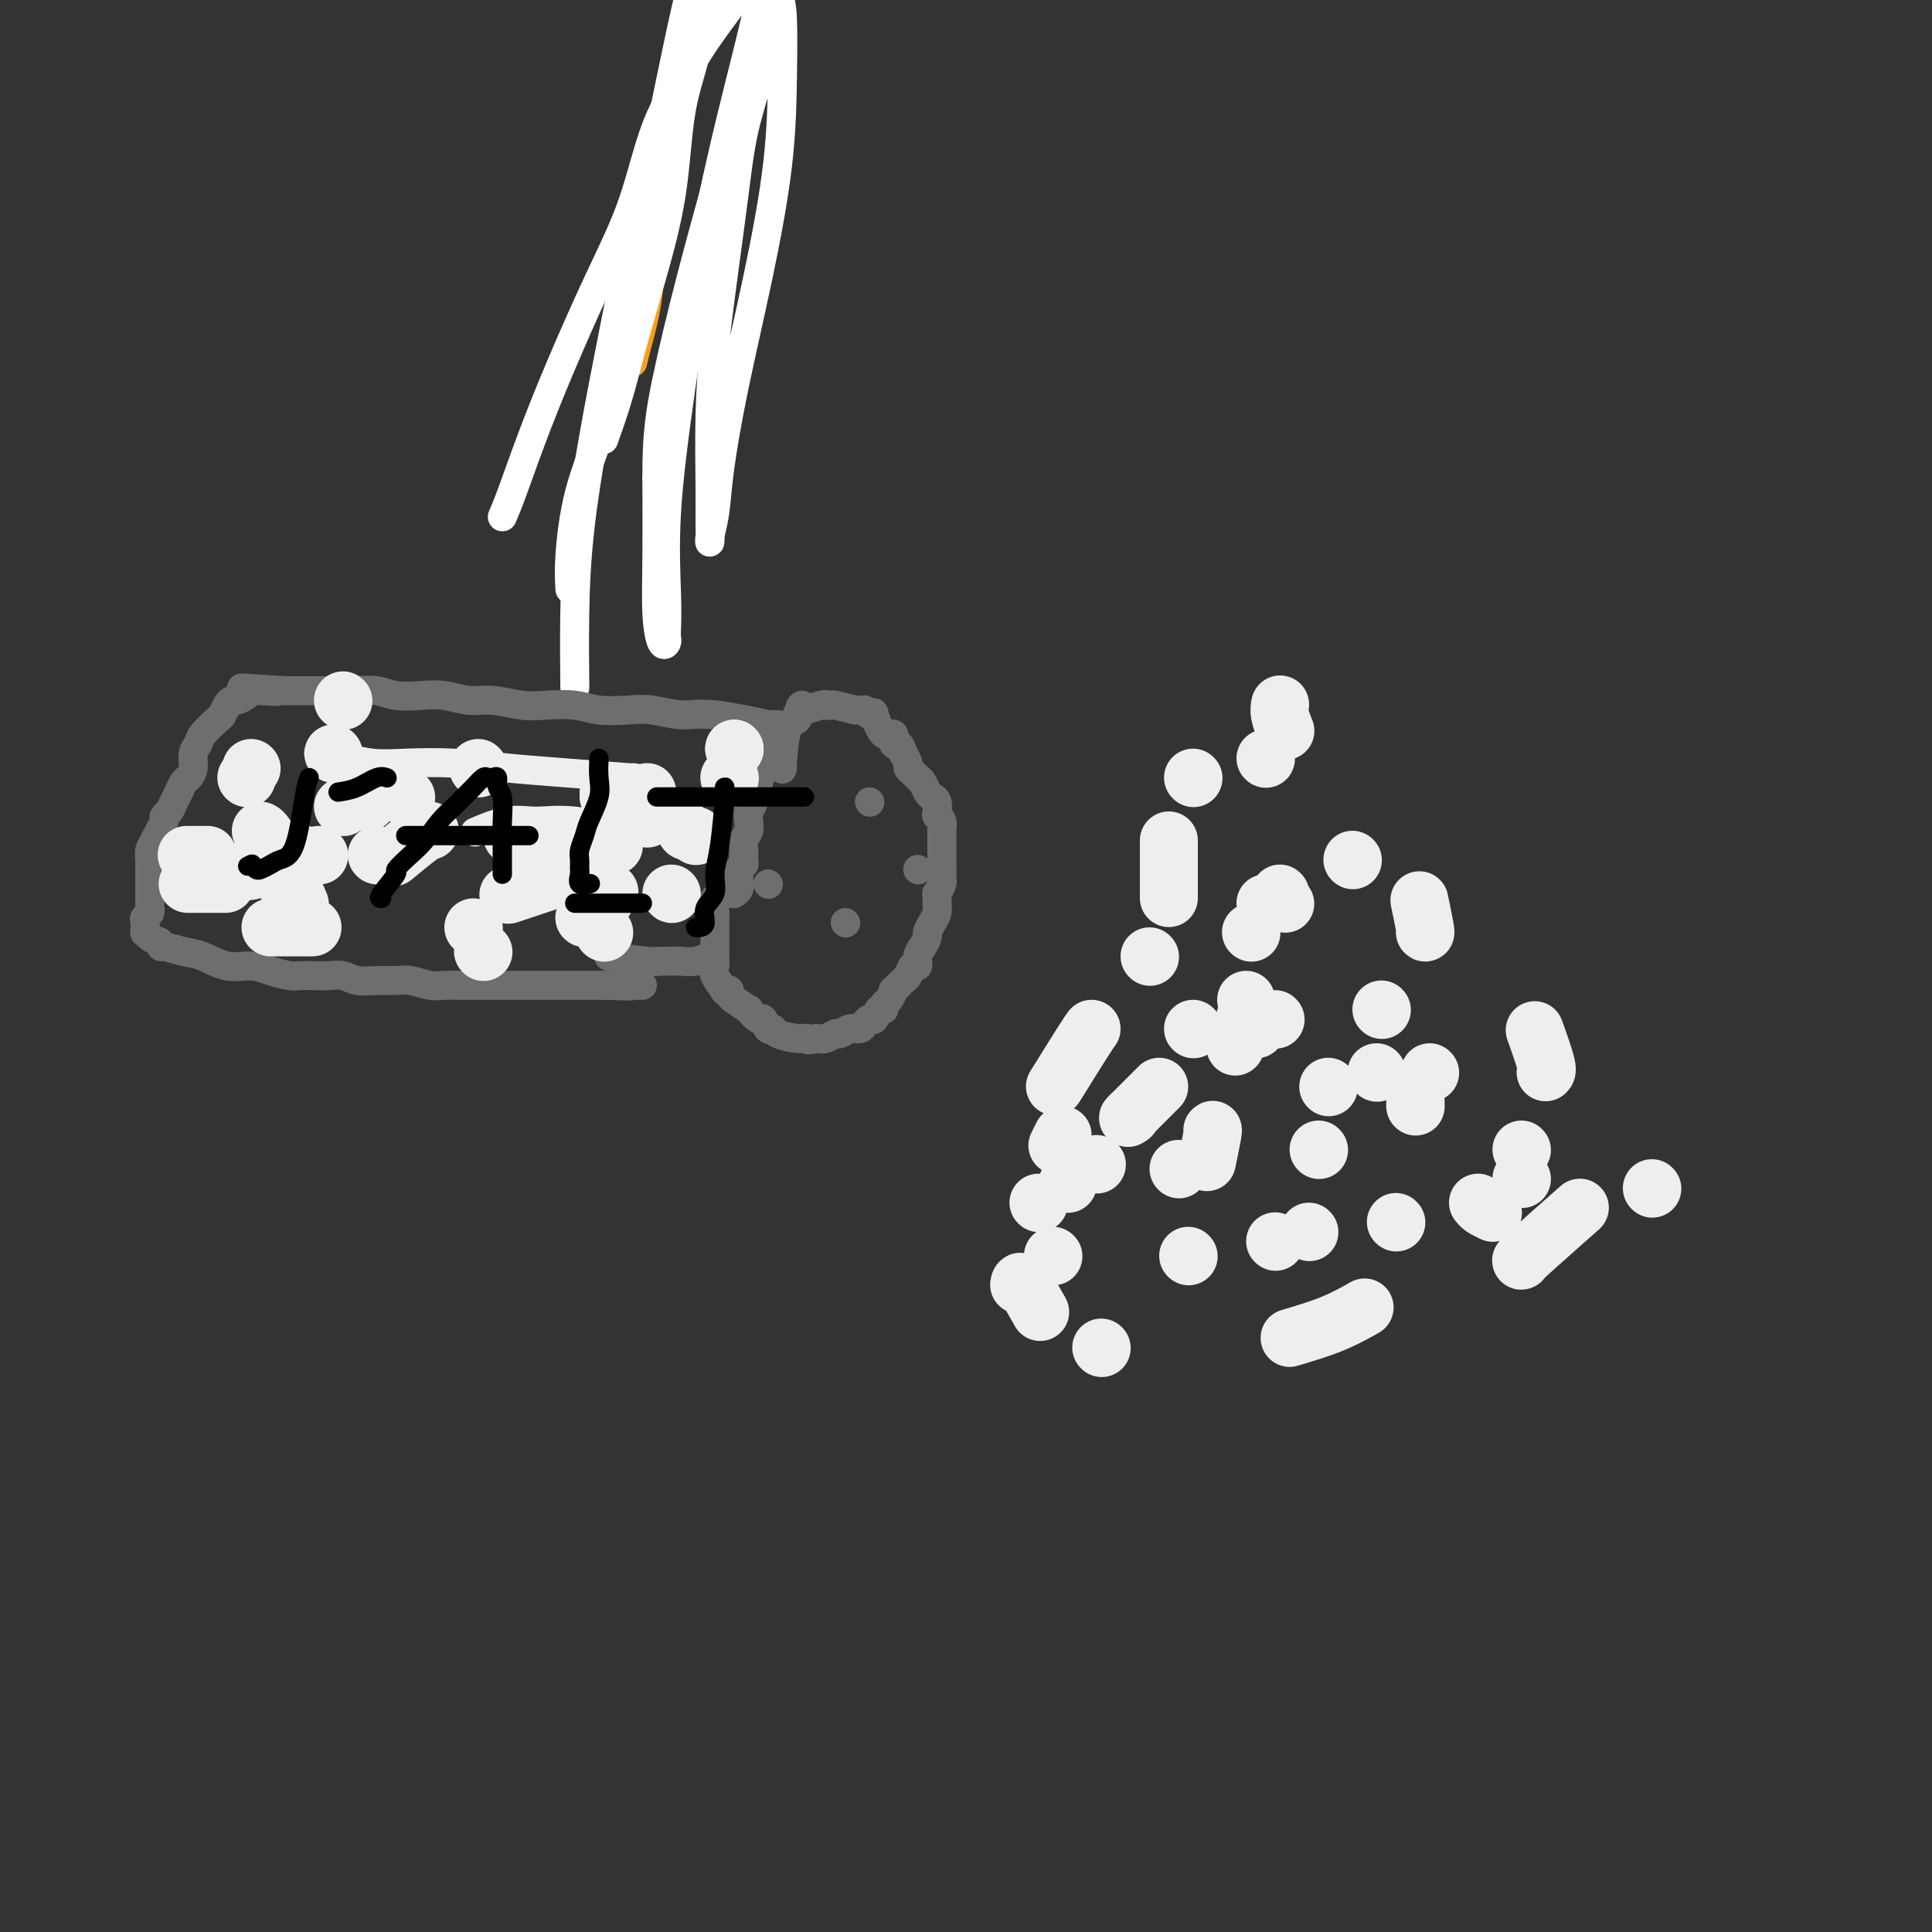 <svg viewBox='0 0 400 400' version='1.1' xmlns='http://www.w3.org/2000/svg' xmlns:xlink='http://www.w3.org/1999/xlink'><rect x="0" y="0" width="400" height="400" fill="#333333" stroke="none"/><g fill='none' stroke='#F99E1B' stroke-width='6' stroke-linecap='round' stroke-linejoin='round'><path d='M131,75c0.212,-0.916 0.424,-1.833 1,-4c0.576,-2.167 1.516,-5.586 2,-9c0.484,-3.414 0.511,-6.824 1,-10c0.489,-3.176 1.440,-6.117 2,-9c0.560,-2.883 0.727,-5.707 1,-9c0.273,-3.293 0.650,-7.056 1,-10c0.350,-2.944 0.672,-5.068 1,-7c0.328,-1.932 0.662,-3.670 1,-5c0.338,-1.330 0.679,-2.251 1,-3c0.321,-0.749 0.622,-1.324 1,-2c0.378,-0.676 0.832,-1.451 1,-2c0.168,-0.549 0.048,-0.871 0,-1c-0.048,-0.129 -0.024,-0.064 0,0'/></g>
<g fill='none' stroke='#FFFFFF' stroke-width='6' stroke-linecap='round' stroke-linejoin='round'><path d='M118,122c-0.110,-1.809 -0.221,-3.619 0,-7c0.221,-3.381 0.772,-8.334 2,-13c1.228,-4.666 3.133,-9.046 5,-15c1.867,-5.954 3.696,-13.483 5,-20c1.304,-6.517 2.081,-12.021 3,-18c0.919,-5.979 1.978,-12.434 3,-18c1.022,-5.566 2.006,-10.243 3,-15c0.994,-4.757 1.996,-9.596 3,-14c1.004,-4.404 2.009,-8.375 3,-12c0.991,-3.625 1.966,-6.905 3,-10c1.034,-3.095 2.125,-6.006 3,-8c0.875,-1.994 1.533,-3.069 2,-4c0.467,-0.931 0.742,-1.716 1,-2c0.258,-0.284 0.497,-0.066 1,0c0.503,0.066 1.269,-0.018 2,1c0.731,1.018 1.427,3.140 2,7c0.573,3.860 1.022,9.458 0,17c-1.022,7.542 -3.514,17.026 -6,27c-2.486,9.974 -4.967,20.437 -7,31c-2.033,10.563 -3.617,21.226 -5,31c-1.383,9.774 -2.566,18.660 -3,26c-0.434,7.340 -0.119,13.133 0,17c0.119,3.867 0.042,5.807 0,7c-0.042,1.193 -0.050,1.639 0,2c0.050,0.361 0.157,0.635 0,1c-0.157,0.365 -0.578,0.819 -1,0c-0.422,-0.819 -0.844,-2.913 -1,-6c-0.156,-3.087 -0.044,-7.168 0,-12c0.044,-4.832 0.022,-10.416 0,-16'/><path d='M136,99c-0.081,-8.810 0.718,-13.836 2,-20c1.282,-6.164 3.047,-13.467 5,-21c1.953,-7.533 4.095,-15.296 6,-22c1.905,-6.704 3.572,-12.350 5,-17c1.428,-4.650 2.615,-8.306 3,-11c0.385,-2.694 -0.034,-4.426 0,-6c0.034,-1.574 0.521,-2.990 1,-4c0.479,-1.010 0.952,-1.616 1,-2c0.048,-0.384 -0.328,-0.548 0,0c0.328,0.548 1.359,1.807 2,3c0.641,1.193 0.892,2.320 1,5c0.108,2.680 0.075,6.913 0,12c-0.075,5.087 -0.191,11.027 -1,18c-0.809,6.973 -2.312,14.978 -4,23c-1.688,8.022 -3.563,16.062 -5,23c-1.437,6.938 -2.438,12.776 -3,17c-0.562,4.224 -0.686,6.834 -1,9c-0.314,2.166 -0.817,3.888 -1,5c-0.183,1.112 -0.047,1.614 0,1c0.047,-0.614 0.004,-2.345 0,-4c-0.004,-1.655 0.029,-3.234 0,-7c-0.029,-3.766 -0.122,-9.717 0,-15c0.122,-5.283 0.459,-9.897 1,-15c0.541,-5.103 1.286,-10.696 2,-16c0.714,-5.304 1.399,-10.319 2,-15c0.601,-4.681 1.120,-9.028 2,-13c0.880,-3.972 2.122,-7.569 3,-11c0.878,-3.431 1.394,-6.694 2,-10c0.606,-3.306 1.303,-6.653 2,-10'/><path d='M161,-4c2.190,-12.865 1.165,-7.527 1,-7c-0.165,0.527 0.530,-3.757 1,-6c0.470,-2.243 0.714,-2.443 1,-3c0.286,-0.557 0.613,-1.469 1,-2c0.387,-0.531 0.835,-0.681 1,-1c0.165,-0.319 0.047,-0.805 0,-1c-0.047,-0.195 -0.024,-0.097 0,0'/><path d='M104,107c0.522,-1.203 1.045,-2.407 2,-5c0.955,-2.593 2.343,-6.577 4,-11c1.657,-4.423 3.584,-9.285 6,-15c2.416,-5.715 5.323,-12.281 8,-18c2.677,-5.719 5.125,-10.589 7,-16c1.875,-5.411 3.176,-11.361 5,-16c1.824,-4.639 4.169,-7.965 6,-11c1.831,-3.035 3.147,-5.779 11,-16c7.853,-10.221 22.244,-27.920 28,-35c5.756,-7.080 2.878,-3.540 0,0'/><path d='M125,91c1.020,-2.876 2.040,-5.752 3,-9c0.960,-3.248 1.861,-6.867 3,-11c1.139,-4.133 2.516,-8.780 4,-14c1.484,-5.220 3.075,-11.014 4,-17c0.925,-5.986 1.183,-12.166 2,-17c0.817,-4.834 2.191,-8.323 3,-12c0.809,-3.677 1.052,-7.542 2,-11c0.948,-3.458 2.601,-6.508 9,-15c6.399,-8.492 17.542,-22.426 22,-28c4.458,-5.574 2.229,-2.787 0,0'/><path d='M136,37c-1.759,4.382 -3.519,8.764 -5,14c-1.481,5.236 -2.684,11.324 -4,18c-1.316,6.676 -2.745,13.938 -4,21c-1.255,7.062 -2.336,13.924 -3,20c-0.664,6.076 -0.909,11.367 -1,17c-0.091,5.633 -0.026,11.610 0,14c0.026,2.390 0.013,1.195 0,0'/></g>
<g fill='none' stroke='#6D6E70' stroke-width='6' stroke-linecap='round' stroke-linejoin='round'><path d='M160,150c0.651,0.234 1.303,0.469 -1,0c-2.303,-0.469 -7.560,-1.641 -11,-2c-3.440,-0.359 -5.061,0.096 -7,0c-1.939,-0.096 -4.195,-0.744 -6,-1c-1.805,-0.256 -3.159,-0.120 -5,0c-1.841,0.120 -4.168,0.224 -6,0c-1.832,-0.224 -3.167,-0.777 -5,-1c-1.833,-0.223 -4.162,-0.116 -6,0c-1.838,0.116 -3.183,0.241 -5,0c-1.817,-0.241 -4.107,-0.848 -6,-1c-1.893,-0.152 -3.391,0.152 -5,0c-1.609,-0.152 -3.330,-0.759 -5,-1c-1.670,-0.241 -3.290,-0.117 -5,0c-1.710,0.117 -3.510,0.228 -5,0c-1.490,-0.228 -2.671,-0.793 -4,-1c-1.329,-0.207 -2.807,-0.055 -4,0c-1.193,0.055 -2.101,0.015 -3,0c-0.899,-0.015 -1.787,-0.004 -3,0c-1.213,0.004 -2.750,0.001 -4,0c-1.250,-0.001 -2.214,-0.000 -3,0c-0.786,0.000 -1.393,0.000 -2,0'/><path d='M59,143c-16.213,-1.086 -6.246,-0.301 -3,0c3.246,0.301 -0.229,0.119 -2,0c-1.771,-0.119 -1.836,-0.174 -2,0c-0.164,0.174 -0.426,0.576 -1,1c-0.574,0.424 -1.461,0.871 -2,1c-0.539,0.129 -0.729,-0.061 -1,0c-0.271,0.061 -0.621,0.373 -1,1c-0.379,0.627 -0.785,1.571 -1,2c-0.215,0.429 -0.239,0.345 -1,1c-0.761,0.655 -2.259,2.049 -3,3c-0.741,0.951 -0.723,1.458 -1,2c-0.277,0.542 -0.848,1.118 -1,2c-0.152,0.882 0.114,2.070 0,3c-0.114,0.930 -0.608,1.601 -1,2c-0.392,0.399 -0.684,0.527 -1,1c-0.316,0.473 -0.658,1.292 -1,2c-0.342,0.708 -0.683,1.306 -1,2c-0.317,0.694 -0.610,1.484 -1,2c-0.390,0.516 -0.879,0.757 -1,1c-0.121,0.243 0.125,0.488 0,1c-0.125,0.512 -0.622,1.292 -1,2c-0.378,0.708 -0.637,1.344 -1,2c-0.363,0.656 -0.829,1.331 -1,2c-0.171,0.669 -0.046,1.332 0,2c0.046,0.668 0.012,1.340 0,2c-0.012,0.660 -0.003,1.307 0,2c0.003,0.693 0.001,1.433 0,2c-0.001,0.567 -0.000,0.960 0,1c0.000,0.040 0.000,-0.274 0,0c-0.000,0.274 -0.000,1.137 0,2'/><path d='M31,187c-0.016,1.882 -0.057,1.086 0,1c0.057,-0.086 0.211,0.536 0,1c-0.211,0.464 -0.786,0.768 -1,1c-0.214,0.232 -0.066,0.391 0,1c0.066,0.609 0.048,1.668 0,2c-0.048,0.332 -0.128,-0.065 0,0c0.128,0.065 0.465,0.590 1,1c0.535,0.410 1.267,0.705 2,1'/><path d='M33,195c0.341,1.411 0.195,0.938 1,1c0.805,0.062 2.563,0.661 4,1c1.437,0.339 2.553,0.420 4,1c1.447,0.580 3.226,1.658 5,2c1.774,0.342 3.542,-0.052 5,0c1.458,0.052 2.606,0.550 4,1c1.394,0.450 3.034,0.852 4,1c0.966,0.148 1.258,0.044 2,0c0.742,-0.044 1.934,-0.026 3,0c1.066,0.026 2.008,0.060 3,0c0.992,-0.060 2.035,-0.213 3,0c0.965,0.213 1.851,0.793 3,1c1.149,0.207 2.562,0.041 4,0c1.438,-0.041 2.901,0.041 4,0c1.099,-0.041 1.833,-0.207 3,0c1.167,0.207 2.766,0.788 4,1c1.234,0.212 2.104,0.057 3,0c0.896,-0.057 1.818,-0.015 3,0c1.182,0.015 2.623,0.004 4,0c1.377,-0.004 2.690,-0.001 4,0c1.310,0.001 2.616,0.000 4,0c1.384,-0.000 2.847,-0.000 4,0c1.153,0.000 1.997,0.000 3,0c1.003,-0.000 2.166,-0.000 3,0c0.834,0.000 1.338,0.000 2,0c0.662,-0.000 1.483,-0.000 2,0c0.517,0.000 0.730,0.000 1,0c0.270,-0.000 0.598,-0.000 1,0c0.402,0.000 0.877,0.000 1,0c0.123,-0.000 -0.108,-0.000 0,0c0.108,0.000 0.554,0.000 1,0'/><path d='M125,204c10.295,0.309 3.532,0.083 1,0c-2.532,-0.083 -0.832,-0.022 0,0c0.832,0.022 0.795,0.006 1,0c0.205,-0.006 0.650,-0.002 1,0c0.350,0.002 0.605,0.000 1,0c0.395,-0.000 0.929,-0.000 1,0c0.071,0.000 -0.321,0.000 0,0c0.321,-0.000 1.356,-0.000 2,0c0.644,0.000 0.898,0.000 1,0c0.102,-0.000 0.051,-0.000 0,0'/><path d='M161,150c0.287,0.252 0.574,0.504 0,2c-0.574,1.496 -2.009,4.235 -3,7c-0.991,2.765 -1.537,5.556 -2,7c-0.463,1.444 -0.842,1.541 -1,2c-0.158,0.459 -0.095,1.278 0,2c0.095,0.722 0.223,1.345 0,2c-0.223,0.655 -0.795,1.340 -1,2c-0.205,0.660 -0.041,1.293 0,2c0.041,0.707 -0.041,1.488 0,2c0.041,0.512 0.203,0.754 0,1c-0.203,0.246 -0.772,0.497 -1,1c-0.228,0.503 -0.114,1.259 0,2c0.114,0.741 0.227,1.466 0,2c-0.227,0.534 -0.793,0.875 -1,1c-0.207,0.125 -0.056,0.034 0,0c0.056,-0.034 0.016,-0.010 0,0c-0.016,0.010 -0.008,0.005 0,0'/><path d='M126,198c3.091,0.423 6.181,0.846 8,1c1.819,0.154 2.365,0.037 3,0c0.635,-0.037 1.358,0.004 2,0c0.642,-0.004 1.203,-0.053 2,0c0.797,0.053 1.830,0.206 3,0c1.170,-0.206 2.477,-0.773 3,-1c0.523,-0.227 0.261,-0.113 0,0'/><path d='M159,183c0.000,0.000 0.100,0.100 0.1,0.1'/><path d='M162,159c-0.051,0.316 -0.101,0.632 0,-1c0.101,-1.632 0.354,-5.213 1,-7c0.646,-1.787 1.686,-1.780 2,-2c0.314,-0.220 -0.098,-0.665 0,-1c0.098,-0.335 0.705,-0.559 1,-1c0.295,-0.441 0.279,-1.099 0,-1c-0.279,0.099 -0.820,0.954 0,1c0.820,0.046 3.002,-0.717 4,-1c0.998,-0.283 0.814,-0.086 1,0c0.186,0.086 0.742,0.062 1,0c0.258,-0.062 0.216,-0.160 1,0c0.784,0.160 2.392,0.580 4,1'/><path d='M177,147c2.112,0.099 1.892,-0.154 2,0c0.108,0.154 0.544,0.715 1,1c0.456,0.285 0.930,0.295 1,0c0.070,-0.295 -0.266,-0.894 0,0c0.266,0.894 1.133,3.281 2,4c0.867,0.719 1.734,-0.230 2,0c0.266,0.230 -0.068,1.637 0,2c0.068,0.363 0.539,-0.320 1,0c0.461,0.320 0.911,1.644 1,2c0.089,0.356 -0.183,-0.255 0,0c0.183,0.255 0.823,1.377 1,2c0.177,0.623 -0.107,0.748 0,1c0.107,0.252 0.606,0.631 1,1c0.394,0.369 0.684,0.728 1,1c0.316,0.272 0.659,0.458 1,1c0.341,0.542 0.679,1.441 1,2c0.321,0.559 0.626,0.778 1,1c0.374,0.222 0.818,0.446 1,1c0.182,0.554 0.101,1.439 0,2c-0.101,0.561 -0.223,0.797 0,1c0.223,0.203 0.792,0.372 1,1c0.208,0.628 0.056,1.716 0,2c-0.056,0.284 -0.015,-0.236 0,0c0.015,0.236 0.004,1.228 0,2c-0.004,0.772 -0.001,1.323 0,2c0.001,0.677 0.000,1.479 0,2c-0.000,0.521 -0.000,0.760 0,1'/><path d='M195,179c0.138,2.664 -0.016,2.825 0,3c0.016,0.175 0.201,0.365 0,1c-0.201,0.635 -0.789,1.717 -1,2c-0.211,0.283 -0.047,-0.233 0,0c0.047,0.233 -0.025,1.213 0,2c0.025,0.787 0.148,1.380 0,2c-0.148,0.620 -0.565,1.268 -1,2c-0.435,0.732 -0.886,1.549 -1,2c-0.114,0.451 0.110,0.536 0,1c-0.110,0.464 -0.555,1.308 -1,2c-0.445,0.692 -0.892,1.231 -1,2c-0.108,0.769 0.121,1.769 0,2c-0.121,0.231 -0.592,-0.308 -1,0c-0.408,0.308 -0.753,1.462 -1,2c-0.247,0.538 -0.396,0.458 -1,1c-0.604,0.542 -1.664,1.705 -2,2c-0.336,0.295 0.051,-0.277 0,0c-0.051,0.277 -0.538,1.402 -1,2c-0.462,0.598 -0.897,0.667 -1,1c-0.103,0.333 0.127,0.929 0,1c-0.127,0.071 -0.611,-0.383 -1,0c-0.389,0.383 -0.684,1.604 -1,2c-0.316,0.396 -0.652,-0.034 -1,0c-0.348,0.034 -0.708,0.530 -1,1c-0.292,0.470 -0.515,0.914 -1,1c-0.485,0.086 -1.232,-0.187 -2,0c-0.768,0.187 -1.556,0.834 -2,1c-0.444,0.166 -0.543,-0.148 -1,0c-0.457,0.148 -1.274,0.756 -2,1c-0.726,0.244 -1.363,0.122 -2,0'/><path d='M169,215c-2.250,0.608 -1.874,0.127 -2,0c-0.126,-0.127 -0.755,0.102 -2,0c-1.245,-0.102 -3.106,-0.533 -4,-1c-0.894,-0.467 -0.822,-0.970 -1,-1c-0.178,-0.030 -0.605,0.415 -1,0c-0.395,-0.415 -0.759,-1.688 -1,-2c-0.241,-0.312 -0.361,0.338 -1,0c-0.639,-0.338 -1.797,-1.663 -2,-2c-0.203,-0.337 0.549,0.312 0,0c-0.549,-0.312 -2.400,-1.587 -3,-2c-0.600,-0.413 0.052,0.035 0,0c-0.052,-0.035 -0.806,-0.555 -1,-1c-0.194,-0.445 0.172,-0.816 0,-1c-0.172,-0.184 -0.883,-0.182 -1,0c-0.117,0.182 0.361,0.544 0,0c-0.361,-0.544 -1.561,-1.993 -2,-3c-0.439,-1.007 -0.118,-1.570 0,-2c0.118,-0.430 0.032,-0.727 0,-1c-0.032,-0.273 -0.008,-0.523 0,-1c0.008,-0.477 0.002,-1.180 0,-2c-0.002,-0.820 -0.001,-1.756 0,-2c0.001,-0.244 0.000,0.203 0,0c-0.000,-0.203 -0.000,-1.058 0,-2c0.000,-0.942 0.000,-1.971 0,-3'/><path d='M148,189c-0.309,-2.944 -0.083,-2.305 0,-2c0.083,0.305 0.022,0.274 0,0c-0.022,-0.274 -0.006,-0.793 0,-1c0.006,-0.207 0.003,-0.104 0,0'/><path d='M175,191c0.000,0.000 0.100,0.100 0.1,0.1'/><path d='M180,166c0.000,0.000 0.100,0.100 0.1,0.1'/><path d='M190,180c0.000,0.000 0.100,0.100 0.1,0.1'/></g>
<g fill='none' stroke='#EEEEEE' stroke-width='6' stroke-linecap='round' stroke-linejoin='round'><path d='M130,172c0.503,0.231 1.006,0.462 -1,0c-2.006,-0.462 -6.521,-1.615 -10,-2c-3.479,-0.385 -5.922,0.000 -8,0c-2.078,0.000 -3.790,-0.385 -6,0c-2.210,0.385 -4.917,1.538 -6,2c-1.083,0.462 -0.541,0.231 0,0'/><path d='M131,161c0.756,0.091 1.513,0.182 -1,0c-2.513,-0.182 -8.295,-0.636 -13,-1c-4.705,-0.364 -8.334,-0.637 -12,-1c-3.666,-0.363 -7.371,-0.814 -11,-1c-3.629,-0.186 -7.183,-0.106 -10,0c-2.817,0.106 -4.899,0.239 -7,0c-2.101,-0.239 -4.223,-0.848 -6,-1c-1.777,-0.152 -3.208,0.155 -4,0c-0.792,-0.155 -0.944,-0.773 -1,-1c-0.056,-0.227 -0.016,-0.065 0,0c0.016,0.065 0.008,0.032 0,0'/></g>
<g fill='none' stroke='#EEEEEE' stroke-width='12' stroke-linecap='round' stroke-linejoin='round'><path d='M126,165c0.000,0.000 0.100,0.100 0.1,0.1'/><path d='M106,173c0.000,0.000 0.100,0.100 0.1,0.1'/><path d='M76,166c0.000,0.000 0.100,0.100 0.1,0.1'/><path d='M69,156c0.000,0.000 0.100,0.100 0.1,0.1'/><path d='M71,145c0.000,0.000 0.100,0.100 0.1,0.1'/><path d='M51,161c0.000,0.000 0.100,0.100 0.1,0.1'/><path d='M51,180c-0.044,0.333 -0.089,0.667 2,0c2.089,-0.667 6.311,-2.333 8,-3c1.689,-0.667 0.844,-0.333 0,0'/><path d='M78,177c0.000,0.000 0.100,0.100 0.1,0.1'/><path d='M118,176c0.000,0.000 0.100,0.100 0.1,0.1'/><path d='M126,164c0.000,0.000 0.100,0.100 0.1,0.1'/><path d='M99,159c0.000,0.000 0.100,0.100 0.1,0.1'/><path d='M76,165c0.000,0.000 0.100,0.100 0.1,0.1'/><path d='M52,159c0.000,0.000 0.100,0.100 0.1,0.1'/><path d='M54,172c0.200,0.089 0.400,0.178 1,1c0.600,0.822 1.600,2.378 2,3c0.400,0.622 0.200,0.311 0,0'/><path d='M60,185c0.000,0.000 0.100,0.100 0.1,0.1'/><path d='M60,185c0.311,-0.222 0.622,-0.444 1,0c0.378,0.444 0.822,1.556 1,2c0.178,0.444 0.089,0.222 0,0'/><path d='M100,197c0.000,0.000 0.100,0.100 0.1,0.1'/><path d='M125,193c0.000,0.000 0.100,0.100 0.1,0.1'/><path d='M139,185c0.000,0.000 0.100,0.100 0.1,0.1'/><path d='M126,174c-0.156,0.000 -0.311,0.000 -3,0c-2.689,0.000 -7.911,0.000 -10,0c-2.089,0.000 -1.044,0.000 0,0'/><path d='M71,167c0.000,0.000 0.100,0.100 0.1,0.1'/><path d='M84,165c0.000,0.000 0.100,0.100 0.1,0.1'/><path d='M151,161c0.000,0.000 0.100,0.100 0.1,0.1'/><path d='M142,172c0.000,0.000 0.100,0.100 0.1,0.1'/><path d='M114,181c0.000,0.000 0.100,0.100 0.1,0.1'/><path d='M106,185c-0.667,0.222 -1.333,0.444 0,0c1.333,-0.444 4.667,-1.556 6,-2c1.333,-0.444 0.667,-0.222 0,0'/><path d='M127,175c0.000,0.000 0.100,0.100 0.1,0.1'/><path d='M144,173c0.000,0.000 0.100,0.100 0.1,0.1'/><path d='M152,155c0.000,0.000 0.100,0.100 0.1,0.1'/><path d='M152,155c0.000,0.000 0.100,0.100 0.1,0.1'/><path d='M134,164c0.000,-0.022 0.000,-0.044 0,1c0.000,1.044 0.000,3.156 0,4c0.000,0.844 0.000,0.422 0,0'/><path d='M125,173c-0.178,-0.111 -0.356,-0.222 -2,0c-1.644,0.222 -4.756,0.778 -6,1c-1.244,0.222 -0.622,0.111 0,0'/><path d='M89,172c-0.289,-0.022 -0.578,-0.044 -2,1c-1.422,1.044 -3.978,3.156 -5,4c-1.022,0.844 -0.511,0.422 0,0'/><path d='M66,177c0.000,0.000 0.100,0.100 0.1,0.1'/><path d='M43,177c-0.089,0.000 -0.178,0.000 -1,0c-0.822,0.000 -2.378,0.000 -3,0c-0.622,0.000 -0.311,0.000 0,0'/><path d='M39,183c-0.244,0.000 -0.489,0.000 1,0c1.489,0.000 4.711,0.000 6,0c1.289,0.000 0.644,0.000 0,0'/><path d='M56,192c0.178,0.000 0.356,0.000 2,0c1.644,0.000 4.756,0.000 6,0c1.244,-0.000 0.622,0.000 0,0'/><path d='M98,192c0.000,0.000 0.100,0.100 0.1,0.1'/><path d='M121,190c0.000,0.000 0.100,0.100 0.1,0.1'/><path d='M121,190c1.044,-0.511 2.089,-1.022 3,-2c0.911,-0.978 1.689,-2.422 2,-3c0.311,-0.578 0.156,-0.289 0,0'/><path d='M247,213c0.000,0.000 0.100,0.100 0.1,0.1'/><path d='M234,231c0.000,0.000 0.100,0.100 0.1,0.1'/><path d='M227,241c0.000,0.000 0.100,0.100 0.1,0.1'/><path d='M215,249c0.000,0.000 0.100,0.100 0.1,0.1'/><path d='M218,260c0.000,0.000 0.100,0.100 0.1,0.1'/><path d='M246,260c0.000,0.000 0.100,0.100 0.1,0.1'/><path d='M271,255c0.000,0.000 0.100,0.100 0.1,0.1'/><path d='M289,253c0.000,0.000 0.100,0.100 0.1,0.1'/><path d='M309,251c0.000,0.000 0.100,0.100 0.1,0.1'/><path d='M309,251c-0.733,-0.311 -1.467,-0.622 -2,-1c-0.533,-0.378 -0.867,-0.822 -1,-1c-0.133,-0.178 -0.067,-0.089 0,0'/><path d='M315,238c0.000,0.000 0.100,0.100 0.1,0.1'/><path d='M296,222c0.000,0.000 0.100,0.100 0.1,0.1'/><path d='M285,222c0.000,0.000 0.100,0.100 0.1,0.1'/><path d='M275,225c0.000,0.000 0.100,0.100 0.1,0.1'/><path d='M264,211c0.000,0.000 0.100,0.100 0.1,0.1'/><path d='M262,187c0.000,0.000 0.100,0.100 0.1,0.1'/><path d='M259,193c0.000,0.000 0.100,0.100 0.1,0.1'/><path d='M260,213c0.000,0.000 0.100,0.100 0.1,0.1'/><path d='M251,234c0.111,-0.133 0.222,-0.267 0,1c-0.222,1.267 -0.778,3.933 -1,5c-0.222,1.067 -0.111,0.533 0,0'/><path d='M244,242c0.000,0.000 0.100,0.100 0.1,0.1'/><path d='M273,238c0.000,0.000 0.100,0.100 0.1,0.1'/><path d='M293,228c0.000,0.000 0.100,0.100 0.1,0.1'/><path d='M286,209c0.000,0.000 0.100,0.100 0.1,0.1'/><path d='M265,185c0.000,0.000 0.100,0.100 0.1,0.1'/><path d='M247,161c0.000,0.000 0.100,0.100 0.1,0.1'/><path d='M242,174c0.000,0.378 0.000,0.756 0,3c0.000,2.244 0.000,6.356 0,8c0.000,1.644 0.000,0.822 0,0'/><path d='M226,213c-0.289,0.378 -0.578,0.756 -2,3c-1.422,2.244 -3.978,6.356 -5,8c-1.022,1.644 -0.511,0.822 0,0'/><path d='M220,235c-0.417,0.833 -0.833,1.667 -1,2c-0.167,0.333 -0.083,0.167 0,0'/><path d='M211,266c0.089,-0.556 0.178,-1.111 1,0c0.822,1.111 2.378,3.889 3,5c0.622,1.111 0.311,0.556 0,0'/><path d='M228,279c0.000,0.000 0.100,0.100 0.1,0.1'/><path d='M267,277c3.133,-0.933 6.267,-1.867 9,-3c2.733,-1.133 5.067,-2.467 6,-3c0.933,-0.533 0.467,-0.267 0,0'/><path d='M315,261c-0.156,0.044 -0.311,0.089 2,-2c2.311,-2.089 7.089,-6.311 9,-8c1.911,-1.689 0.956,-0.844 0,0'/><path d='M342,246c0.000,0.000 0.100,0.100 0.1,0.1'/><path d='M320,222c0.222,-0.178 0.444,-0.356 0,-2c-0.444,-1.644 -1.556,-4.756 -2,-6c-0.444,-1.244 -0.222,-0.622 0,0'/><path d='M295,193c0.111,0.133 0.222,0.267 0,-1c-0.222,-1.267 -0.778,-3.933 -1,-5c-0.222,-1.067 -0.111,-0.533 0,0'/><path d='M262,157c0.000,0.000 0.100,0.100 0.1,0.1'/><path d='M265,146c0.030,-0.137 0.060,-0.274 0,0c-0.060,0.274 -0.208,0.958 0,2c0.208,1.042 0.774,2.440 1,3c0.226,0.560 0.113,0.280 0,0'/><path d='M258,207c0.222,0.600 0.444,1.200 0,3c-0.444,1.800 -1.556,4.800 -2,6c-0.444,1.200 -0.222,0.600 0,0'/><path d='M240,225c-0.400,0.400 -0.800,0.800 -2,2c-1.200,1.200 -3.200,3.200 -4,4c-0.800,0.800 -0.400,0.400 0,0'/><path d='M221,245c0.000,0.000 0.100,0.100 0.1,0.1'/><path d='M264,257c0.000,0.000 0.100,0.100 0.1,0.1'/><path d='M315,244c0.000,0.000 0.100,0.100 0.1,0.1'/><path d='M293,229c0.000,0.000 0.100,0.100 0.1,0.1'/><path d='M280,178c0.000,0.000 0.100,0.100 0.1,0.1'/><path d='M266,187c0.000,0.000 0.100,0.100 0.1,0.1'/><path d='M238,198c0.000,0.000 0.100,0.100 0.1,0.1'/></g>
<g fill='none' stroke='#000000' stroke-width='4' stroke-linecap='round' stroke-linejoin='round'><path d='M64,161c-0.275,0.643 -0.550,1.286 -1,4c-0.450,2.714 -1.076,7.498 -2,10c-0.924,2.502 -2.145,2.720 -3,3c-0.855,0.280 -1.342,0.621 -2,1c-0.658,0.379 -1.485,0.794 -2,1c-0.515,0.206 -0.719,0.202 -1,0c-0.281,-0.202 -0.641,-0.601 -1,-1'/><path d='M52,179c-1.400,0.622 -0.400,0.178 0,0c0.400,-0.178 0.200,-0.089 0,0'/><path d='M70,164c1.298,-0.196 2.595,-0.393 4,-1c1.405,-0.607 2.917,-1.625 4,-2c1.083,-0.375 1.738,-0.107 2,0c0.262,0.107 0.131,0.054 0,0'/><path d='M79,186c-0.359,0.020 -0.718,0.040 0,-1c0.718,-1.040 2.513,-3.139 3,-4c0.487,-0.861 -0.333,-0.485 0,-1c0.333,-0.515 1.818,-1.920 3,-3c1.182,-1.080 2.060,-1.836 3,-3c0.940,-1.164 1.943,-2.736 3,-4c1.057,-1.264 2.167,-2.220 3,-3c0.833,-0.780 1.389,-1.386 2,-2c0.611,-0.614 1.278,-1.238 2,-2c0.722,-0.762 1.499,-1.662 2,-2c0.501,-0.338 0.727,-0.116 1,0c0.273,0.116 0.595,0.124 1,0c0.405,-0.124 0.893,-0.382 1,0c0.107,0.382 -0.168,1.403 0,2c0.168,0.597 0.777,0.769 1,2c0.223,1.231 0.060,3.520 0,5c-0.060,1.480 -0.016,2.152 0,3c0.016,0.848 0.004,1.874 0,3c-0.004,1.126 -0.001,2.353 0,3c0.001,0.647 0.000,0.713 0,1c-0.000,0.287 -0.000,0.796 0,1c0.000,0.204 0.000,0.102 0,0'/><path d='M84,173c0.048,0.000 0.096,0.000 1,0c0.904,0.000 2.665,0.000 4,0c1.335,0.000 2.244,0.000 6,0c3.756,0.000 10.359,0.000 13,0c2.641,0.000 1.321,0.000 0,0'/><path d='M124,157c-0.055,1.371 -0.109,2.741 0,4c0.109,1.259 0.383,2.406 0,4c-0.383,1.594 -1.423,3.636 -2,5c-0.577,1.364 -0.690,2.052 -1,3c-0.310,0.948 -0.817,2.156 -1,3c-0.183,0.844 -0.042,1.322 0,2c0.042,0.678 -0.016,1.555 0,2c0.016,0.445 0.108,0.460 0,1c-0.108,0.540 -0.414,1.607 0,2c0.414,0.393 1.547,0.112 2,0c0.453,-0.112 0.227,-0.056 0,0'/><path d='M150,163c0.078,-0.133 0.157,-0.265 0,2c-0.157,2.265 -0.549,6.929 -1,10c-0.451,3.071 -0.961,4.550 -1,6c-0.039,1.450 0.392,2.872 0,4c-0.392,1.128 -1.608,1.962 -2,3c-0.392,1.038 0.039,2.278 0,3c-0.039,0.722 -0.549,0.925 -1,1c-0.451,0.075 -0.843,0.021 -1,0c-0.157,-0.021 -0.078,-0.011 0,0'/><path d='M136,165c-0.065,0.000 -0.131,0.000 2,0c2.131,0.000 6.458,0.000 12,0c5.542,0.000 12.298,0.000 15,0c2.702,0.000 1.351,0.000 0,0'/><path d='M119,187c2.530,0.000 5.060,0.000 7,0c1.940,0.000 3.291,0.000 4,0c0.709,0.000 0.778,0.000 1,0c0.222,0.000 0.598,0.000 1,0c0.402,-0.000 0.829,-0.000 1,0c0.171,0.000 0.085,0.000 0,0'/></g>
</svg>